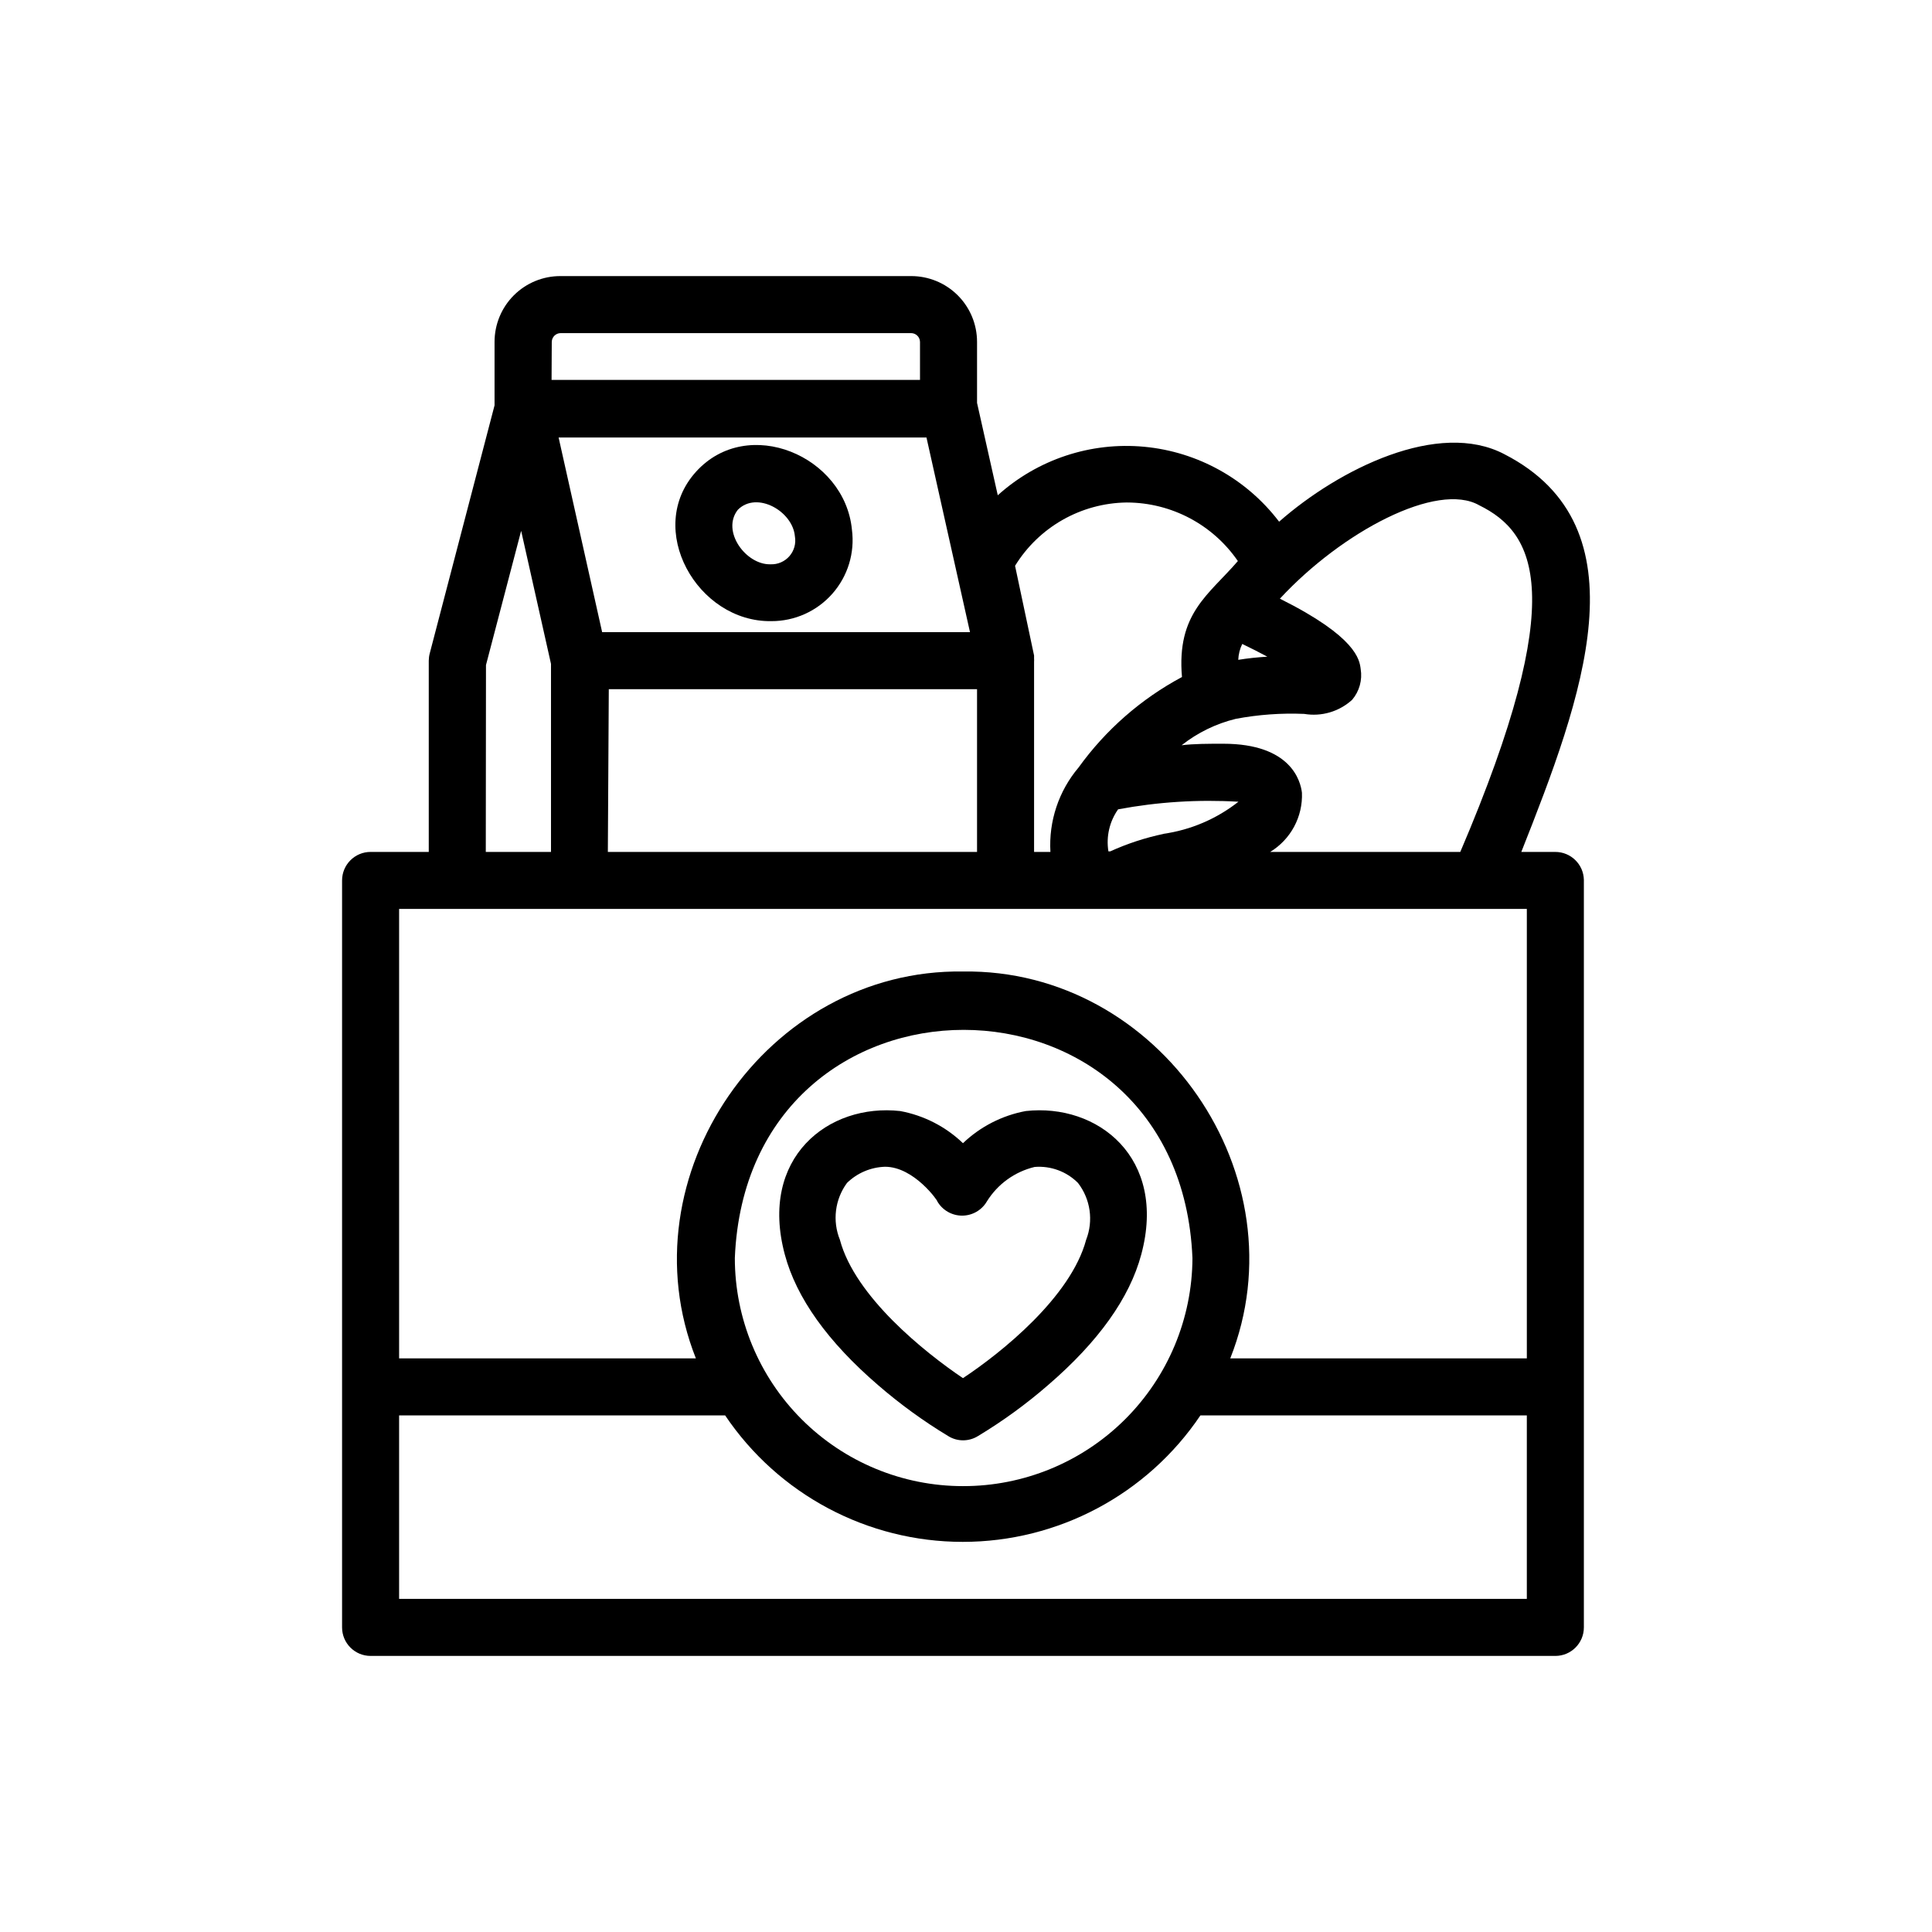 <?xml version="1.0" encoding="UTF-8"?>
<!-- Uploaded to: ICON Repo, www.iconrepo.com, Generator: ICON Repo Mixer Tools -->
<svg fill="#000000" width="800px" height="800px" version="1.1" viewBox="144 144 512 512" xmlns="http://www.w3.org/2000/svg">
 <g>
  <path d="m348.41 308.61c6.188 0.02 12.086-2.629 16.176-7.273 4.094-4.641 5.984-10.824 5.184-16.961-1.863-19.547-27.609-30.48-41.312-15.367-13.703 15.113 0.305 39.902 19.953 39.602zm-8.867-29.523c5.039-5.039 14.559 0.402 15.113 7.055v-0.004c0.336 1.879-0.195 3.809-1.449 5.25-1.254 1.438-3.094 2.234-5 2.156-6.5 0.203-13.148-8.766-8.664-14.457z"/>
  <path d="m542.68 264.37c-17.434-9.168-43.781 3.879-59.703 17.887h0.004c-8.613-11.328-21.578-18.531-35.746-19.859-14.168-1.332-28.246 3.332-38.816 12.855l-5.492-24.484v-16.172c0-4.633-1.844-9.074-5.125-12.344-3.281-3.269-7.727-5.102-12.359-5.086h-92.902c-4.633-0.016-9.078 1.816-12.359 5.086-3.277 3.269-5.121 7.711-5.121 12.344v16.828l-17.18 65.746c-0.164 0.625-0.246 1.27-0.254 1.914v50.684h-15.414c-4.176 0-7.559 3.383-7.559 7.559v197.95c0 4.176 3.383 7.559 7.559 7.559h313.97c4.172 0 7.559-3.383 7.559-7.559v-198.1c-0.082-4.113-3.445-7.406-7.559-7.406h-9.02c16.121-40.707 33.152-86.102-4.484-105.4zm-70.535 54.512 0.004 0.004c0.059-1.469 0.418-2.91 1.059-4.234 2.316 1.109 4.586 2.266 6.648 3.375-2.519 0.152-5.086 0.406-7.859 0.859zm-29.473-41.715h0.004c11.742 0.039 22.723 5.84 29.371 15.52-7.707 8.969-16.273 13.805-14.812 30.73-10.844 5.801-20.219 14.004-27.406 23.984-5.262 6.223-7.93 14.23-7.457 22.367h-4.332v-50.383 0.004c0.023-0.305 0.023-0.605 0-0.91v-0.754l-5.039-23.781c6.324-10.273 17.461-16.602 29.523-16.777zm9.723 87.812 0.004 0.004c-4.875 1.02-9.625 2.574-14.156 4.633h-0.504c-0.633-3.902 0.289-7.902 2.57-11.133 10.508-1.969 21.219-2.648 31.891-2.016-5.781 4.551-12.664 7.492-19.953 8.516zm-51.336-53.449h-97.484l-11.539-51.59h97.488zm-95.723 15.113h97.59v43.125h-97.84zm-15.113-92.047c0.027-1.289 1.078-2.316 2.367-2.316h92.852c1.289 0 2.34 1.027 2.367 2.316v10.078h-97.637zm-17.434 85.648 9.32-35.57 7.91 35.266v49.828h-17.281zm-23.023 247.47v-48.617h86.402c14.109 20.953 37.719 33.516 62.977 33.516 25.262 0 48.867-12.562 62.977-33.516h86.504v48.617zm149.43-29.875c-16.035 0-31.41-6.367-42.75-17.707-11.336-11.336-17.707-26.715-17.707-42.75 3.324-80.609 117.94-80.609 121.27 0h0.004c-0.066 16.074-6.508 31.469-17.906 42.801-11.402 11.336-26.832 17.684-42.906 17.656zm149.43-152.96v119.1h-78.594c19.145-48.266-18.742-103.28-70.836-102.52-52.043-0.758-89.879 54.309-70.785 102.52h-78.645v-119.1zm-17.633-15.113h-50.383 0.004c2.672-1.625 4.859-3.934 6.34-6.688 1.48-2.754 2.195-5.856 2.074-8.98-0.352-3.074-2.871-13-20.859-13-3.879 0-7.758 0-11.035 0.402v0.004c4.231-3.34 9.125-5.727 14.359-7.004 5.977-1.125 12.062-1.566 18.137-1.309 4.582 0.773 9.262-0.602 12.695-3.731 1.922-2.254 2.75-5.238 2.269-8.16-0.301-2.469-1.109-8.516-21.41-18.641 16.473-17.785 41.715-31.137 52.852-24.738 14.707 7.254 24.18 23.426-5.043 91.844z"/>
  <path d="m415.82 438.44c-6.25 1.168-12.023 4.125-16.625 8.516-4.59-4.398-10.371-7.359-16.625-8.516-19.043-2.117-37.484 12.344-30.582 38.039 3.074 11.488 11.387 23.125 24.738 34.613 5.801 5.019 12.02 9.539 18.59 13.5 1.168 0.723 2.508 1.105 3.879 1.109 1.426 0.004 2.824-0.398 4.031-1.16 6.539-3.945 12.723-8.445 18.488-13.449 13.352-11.488 21.664-23.125 24.738-34.66 6.902-25.648-11.586-40.105-30.633-37.992zm16.02 34.109c-4.031 15.113-22.371 29.875-32.648 36.676-10.078-6.801-28.566-21.562-32.598-36.625h0.008c-2.055-5.019-1.348-10.746 1.863-15.113 2.703-2.637 6.301-4.164 10.074-4.285 7.758 0 14.156 9.27 13.855 9.168v0.004c1.363 2.34 3.867 3.781 6.574 3.781 2.711 0 5.215-1.441 6.574-3.781 2.852-4.586 7.394-7.863 12.648-9.121 4.262-0.344 8.465 1.203 11.484 4.234 3.316 4.293 4.137 10.008 2.168 15.062z"/>
 </g>
</svg>
